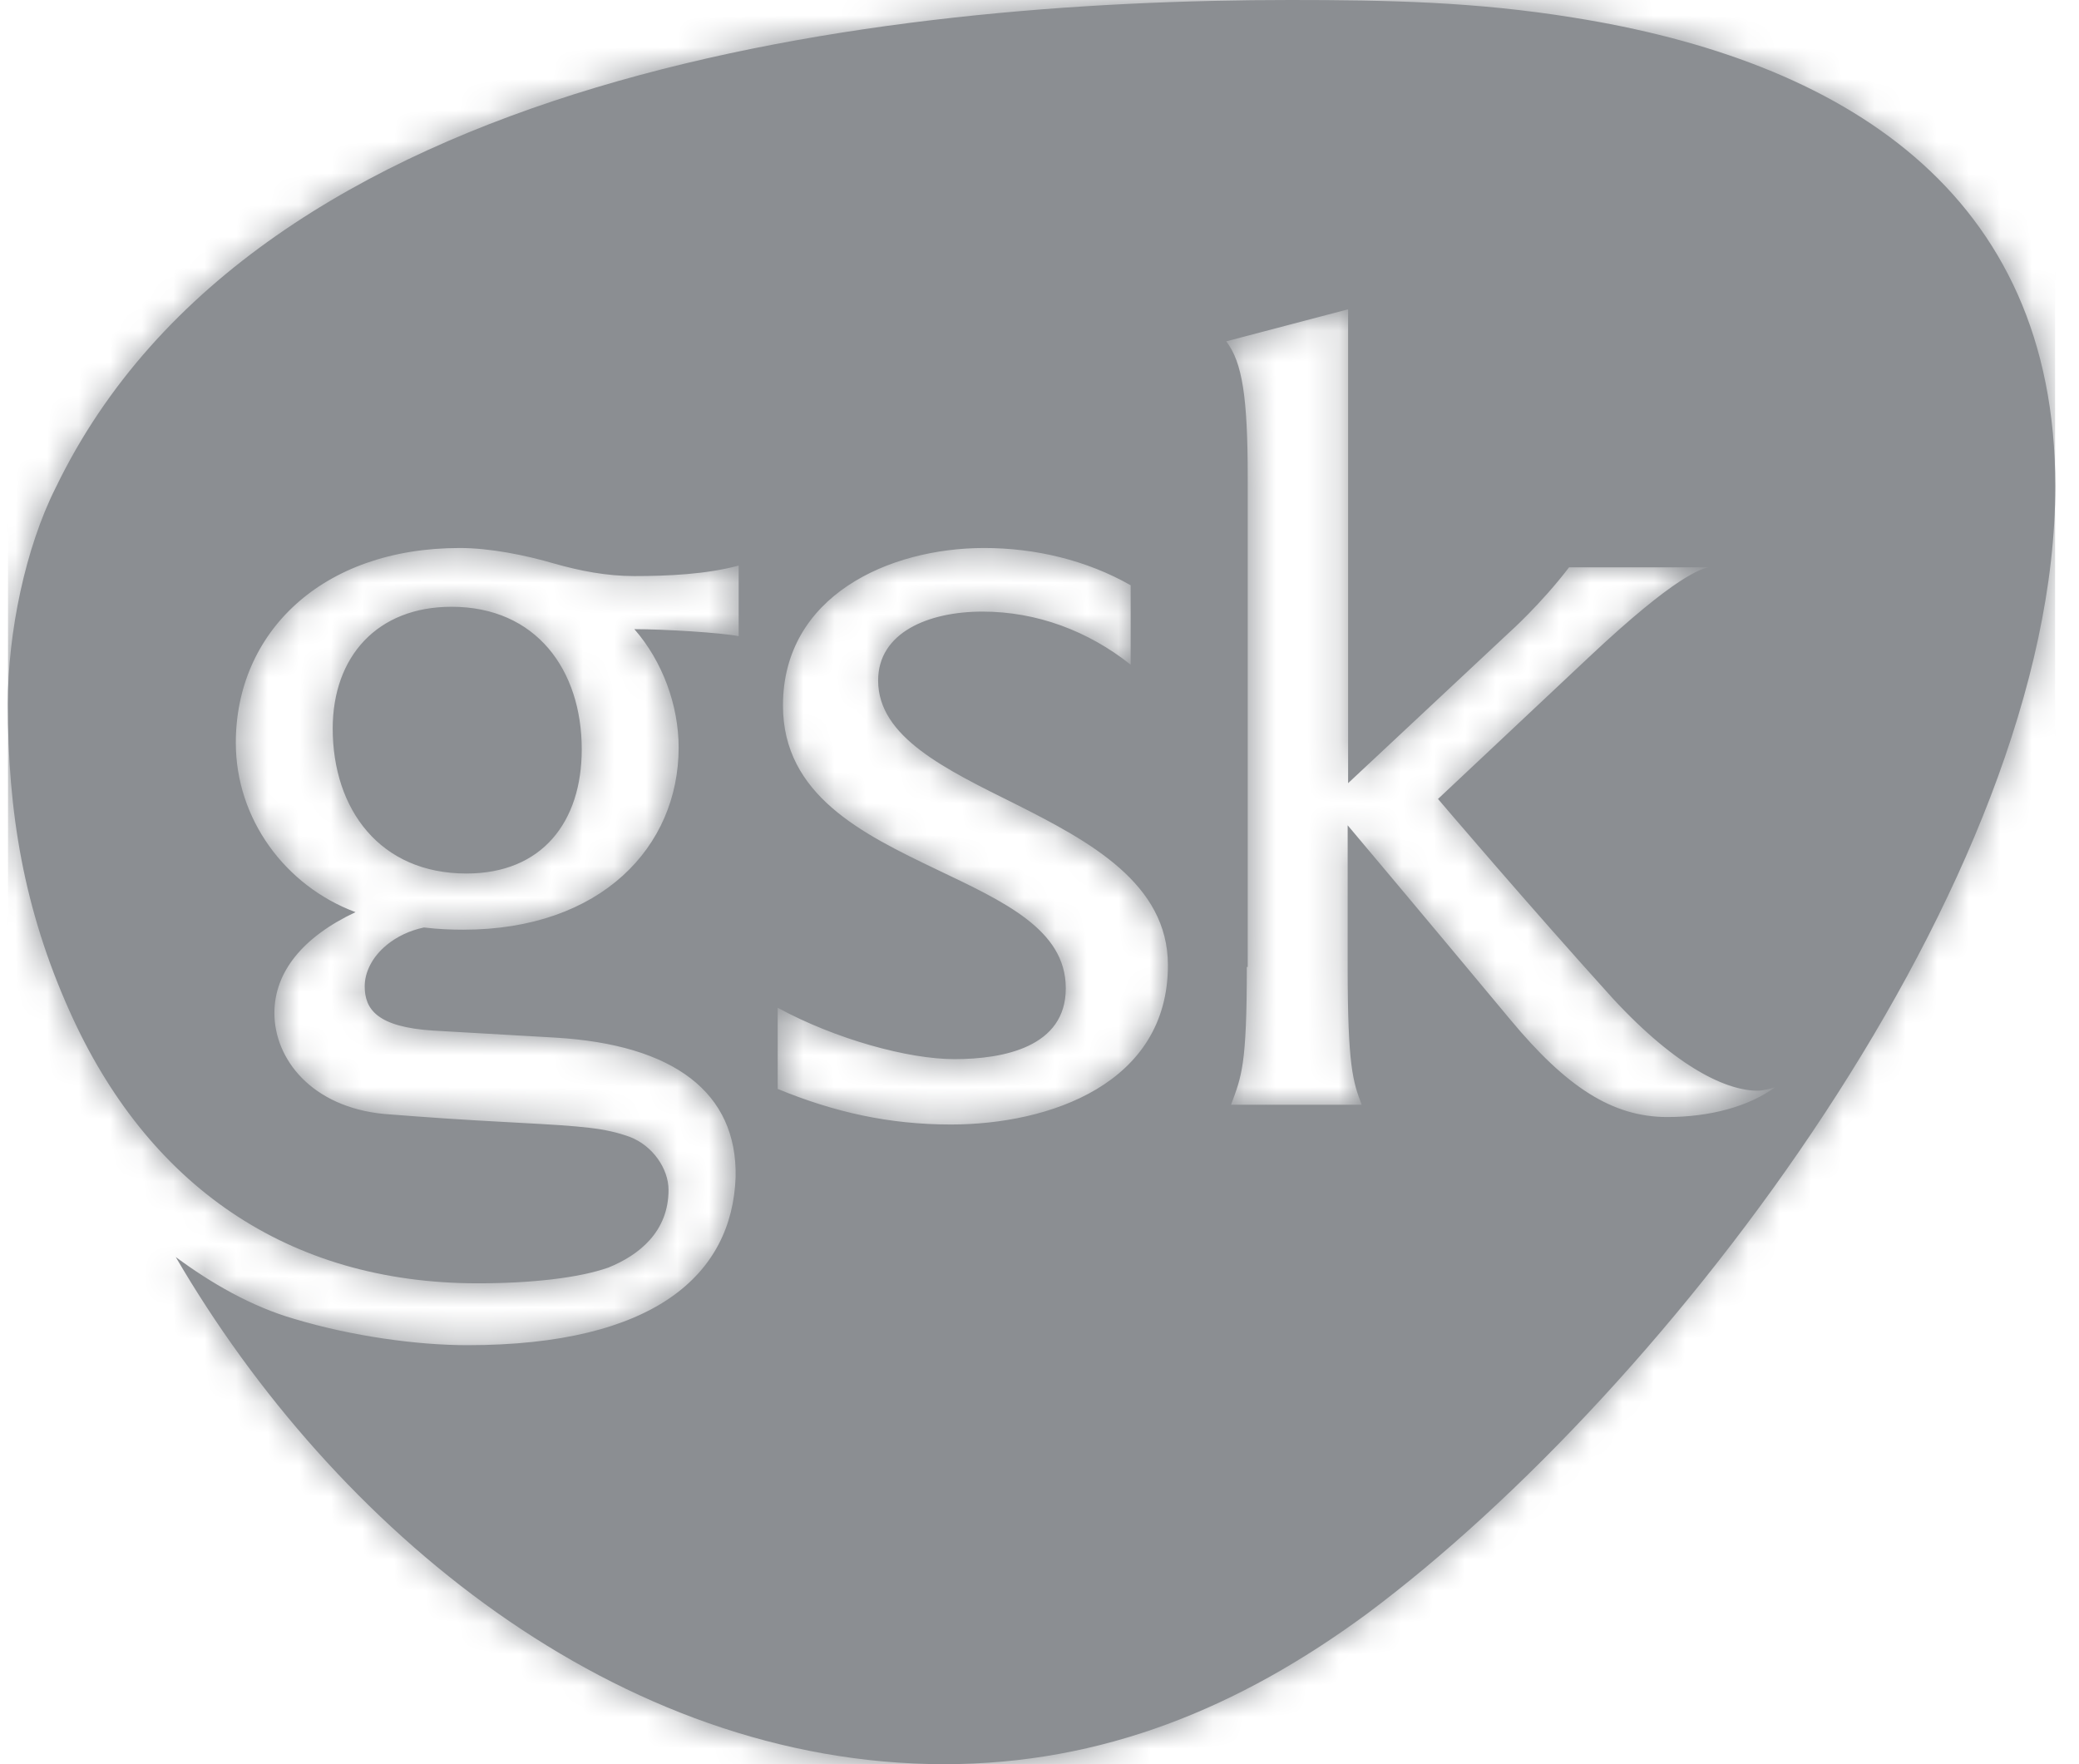 <svg width="66" height="56" viewBox="0 0 66 56" fill="none" xmlns="http://www.w3.org/2000/svg">
<g clip-path="url(#clip0_816_45494)">
<path d="M10.562 23.119C10.562 25.695 12.065 27.728 14.807 27.728C17.215 27.728 18.468 26.085 18.468 23.787C18.468 21.266 17.02 19.261 14.334 19.261C11.982 19.261 10.562 20.835 10.562 23.133M33.834 31.363C33.834 29.511 31.871 28.62 29.742 27.603C27.389 26.475 24.856 25.249 24.856 22.394C24.856 18.913 28.224 17.395 31.245 17.395C32.873 17.395 34.502 17.785 35.894 18.578V21.099C34.544 20.027 32.915 19.414 31.189 19.414C29.463 19.414 27.877 20.083 27.877 21.601C27.877 23.397 30.006 24.414 32.247 25.528C34.599 26.712 37.077 28.049 37.077 30.639C37.077 34.399 33.319 35.695 30.187 35.695C28.224 35.695 26.485 35.305 24.689 34.566V31.99C26.54 32.993 28.837 33.62 30.298 33.62C31.871 33.62 33.834 33.23 33.834 31.377M39.61 30.695V15.152C39.61 12.632 39.443 11.504 38.928 10.835L42.797 9.818V24.86L47.905 20.083C47.905 20.083 48.908 19.191 49.812 18.008H54.238C54.016 18.063 53.236 18.23 50.425 20.876L45.651 25.361C45.651 25.361 48.518 28.731 51.204 31.698C53.278 33.94 54.851 34.622 55.797 34.622C55.964 34.622 56.187 34.566 56.354 34.511C55.519 35.124 54.28 35.458 52.93 35.458C51.19 35.458 49.729 34.511 47.947 32.366C45.094 28.94 42.783 26.197 42.783 26.197V30.695C42.783 33.828 42.95 34.344 43.229 35.068H39.081C39.415 34.163 39.582 33.828 39.582 30.695M1.765 15.487C0.805 17.395 0.248 20.083 0.248 22.339C0.248 25.765 0.749 28.843 2.211 32.102C4.674 37.603 9.114 40.736 15.169 40.736C16.853 40.736 18.37 40.569 19.317 40.235C20.277 39.845 21.223 39.107 21.223 37.77C21.223 37.101 20.722 36.363 19.985 36.085C19.205 35.806 18.523 35.75 16.449 35.639C14.376 35.528 13.638 35.472 12.19 35.36C9.894 35.138 8.711 33.62 8.711 32.157C8.711 30.862 9.601 29.748 11.286 28.954C9.045 28.118 7.486 25.988 7.486 23.578C7.486 20.096 10.2 17.395 14.598 17.395C15.545 17.395 16.672 17.617 17.619 17.896C18.412 18.119 19.247 18.286 20.138 18.286C21.196 18.286 22.434 18.23 23.45 17.952V20.194C22.894 20.083 21.098 19.971 20.138 19.971C21.029 20.988 21.544 22.381 21.544 23.731C21.544 26.879 19.08 29.511 14.71 29.511C14.334 29.511 13.93 29.497 13.457 29.441C12.998 29.539 12.594 29.734 12.274 29.998C11.8 30.389 11.578 30.876 11.578 31.308C11.578 32.032 11.967 32.603 13.763 32.714L17.632 32.937C21.39 33.16 23.409 34.678 23.353 37.366C23.242 40.458 20.778 42.7 14.835 42.7C13.262 42.7 11.188 42.421 9.337 41.864C7.987 41.474 6.706 40.736 5.579 39.901C10.617 48.535 19.595 56 29.978 56C35.017 56 39.346 54.203 43.382 51.237C53.028 44.051 65.248 27.951 65.248 15.431C65.248 6.058 58.456 1.908 49.938 0.557C46.848 0.056 44.05 0 40.96 0C28.071 0 8.154 2.242 1.765 15.487Z" fill="#8B8E92"/>
<mask id="mask0_816_45494" style="mask-type:luminance" maskUnits="userSpaceOnUse" x="0" y="0" width="66" height="56">
<path d="M10.562 23.119C10.562 25.695 12.065 27.728 14.807 27.728C17.215 27.728 18.468 26.085 18.468 23.787C18.468 21.266 17.02 19.261 14.334 19.261C11.982 19.261 10.562 20.835 10.562 23.133M33.834 31.363C33.834 29.511 31.871 28.62 29.742 27.603C27.389 26.475 24.856 25.249 24.856 22.394C24.856 18.913 28.224 17.395 31.245 17.395C32.873 17.395 34.502 17.785 35.894 18.578V21.099C34.544 20.027 32.915 19.414 31.189 19.414C29.463 19.414 27.877 20.083 27.877 21.601C27.877 23.397 30.006 24.414 32.247 25.528C34.599 26.712 37.077 28.049 37.077 30.639C37.077 34.399 33.319 35.695 30.187 35.695C28.224 35.695 26.485 35.305 24.689 34.566V31.99C26.54 32.993 28.837 33.62 30.298 33.62C31.871 33.62 33.834 33.23 33.834 31.377M39.61 30.695V15.152C39.61 12.632 39.443 11.504 38.928 10.835L42.797 9.818V24.86L47.905 20.083C47.905 20.083 48.908 19.191 49.812 18.008H54.238C54.016 18.063 53.236 18.23 50.425 20.876L45.651 25.361C45.651 25.361 48.518 28.731 51.204 31.698C53.278 33.94 54.851 34.622 55.797 34.622C55.964 34.622 56.187 34.566 56.354 34.511C55.519 35.124 54.28 35.458 52.93 35.458C51.19 35.458 49.729 34.511 47.947 32.366C45.094 28.94 42.783 26.197 42.783 26.197V30.695C42.783 33.828 42.95 34.344 43.229 35.068H39.081C39.415 34.163 39.582 33.828 39.582 30.695M1.765 15.487C0.805 17.395 0.248 20.083 0.248 22.339C0.248 25.765 0.749 28.843 2.211 32.102C4.674 37.603 9.114 40.736 15.169 40.736C16.853 40.736 18.37 40.569 19.317 40.235C20.277 39.845 21.223 39.107 21.223 37.77C21.223 37.101 20.722 36.363 19.985 36.085C19.205 35.806 18.523 35.75 16.449 35.639C14.376 35.528 13.638 35.472 12.19 35.36C9.894 35.138 8.711 33.62 8.711 32.157C8.711 30.862 9.601 29.748 11.286 28.954C9.045 28.118 7.486 25.988 7.486 23.578C7.486 20.096 10.2 17.395 14.598 17.395C15.545 17.395 16.672 17.617 17.619 17.896C18.412 18.119 19.247 18.286 20.138 18.286C21.196 18.286 22.434 18.23 23.45 17.952V20.194C22.894 20.083 21.098 19.971 20.138 19.971C21.029 20.988 21.544 22.381 21.544 23.731C21.544 26.879 19.08 29.511 14.71 29.511C14.334 29.511 13.93 29.497 13.457 29.441C12.998 29.539 12.594 29.734 12.274 29.998C11.8 30.389 11.578 30.876 11.578 31.308C11.578 32.032 11.967 32.603 13.763 32.714L17.632 32.937C21.39 33.16 23.409 34.678 23.353 37.366C23.242 40.458 20.778 42.7 14.835 42.7C13.262 42.7 11.188 42.421 9.337 41.864C7.987 41.474 6.706 40.736 5.579 39.901C10.617 48.535 19.595 56 29.978 56C35.017 56 39.346 54.203 43.382 51.237C53.028 44.051 65.248 27.951 65.248 15.431C65.248 6.058 58.456 1.908 49.938 0.557C46.848 0.056 44.05 0 40.96 0C28.071 0 8.154 2.242 1.765 15.487Z" fill="white"/>
</mask>
<g mask="url(#mask0_816_45494)">
<path d="M65.248 0H0.248V56H65.248V0Z" fill="#8B8E92"/>
</g>
</g>
<defs>
<clipPath id="clip0_816_45494">
<rect width="65" height="56" fill="white" transform="translate(0.248)"/>
</clipPath>
</defs>
</svg>
